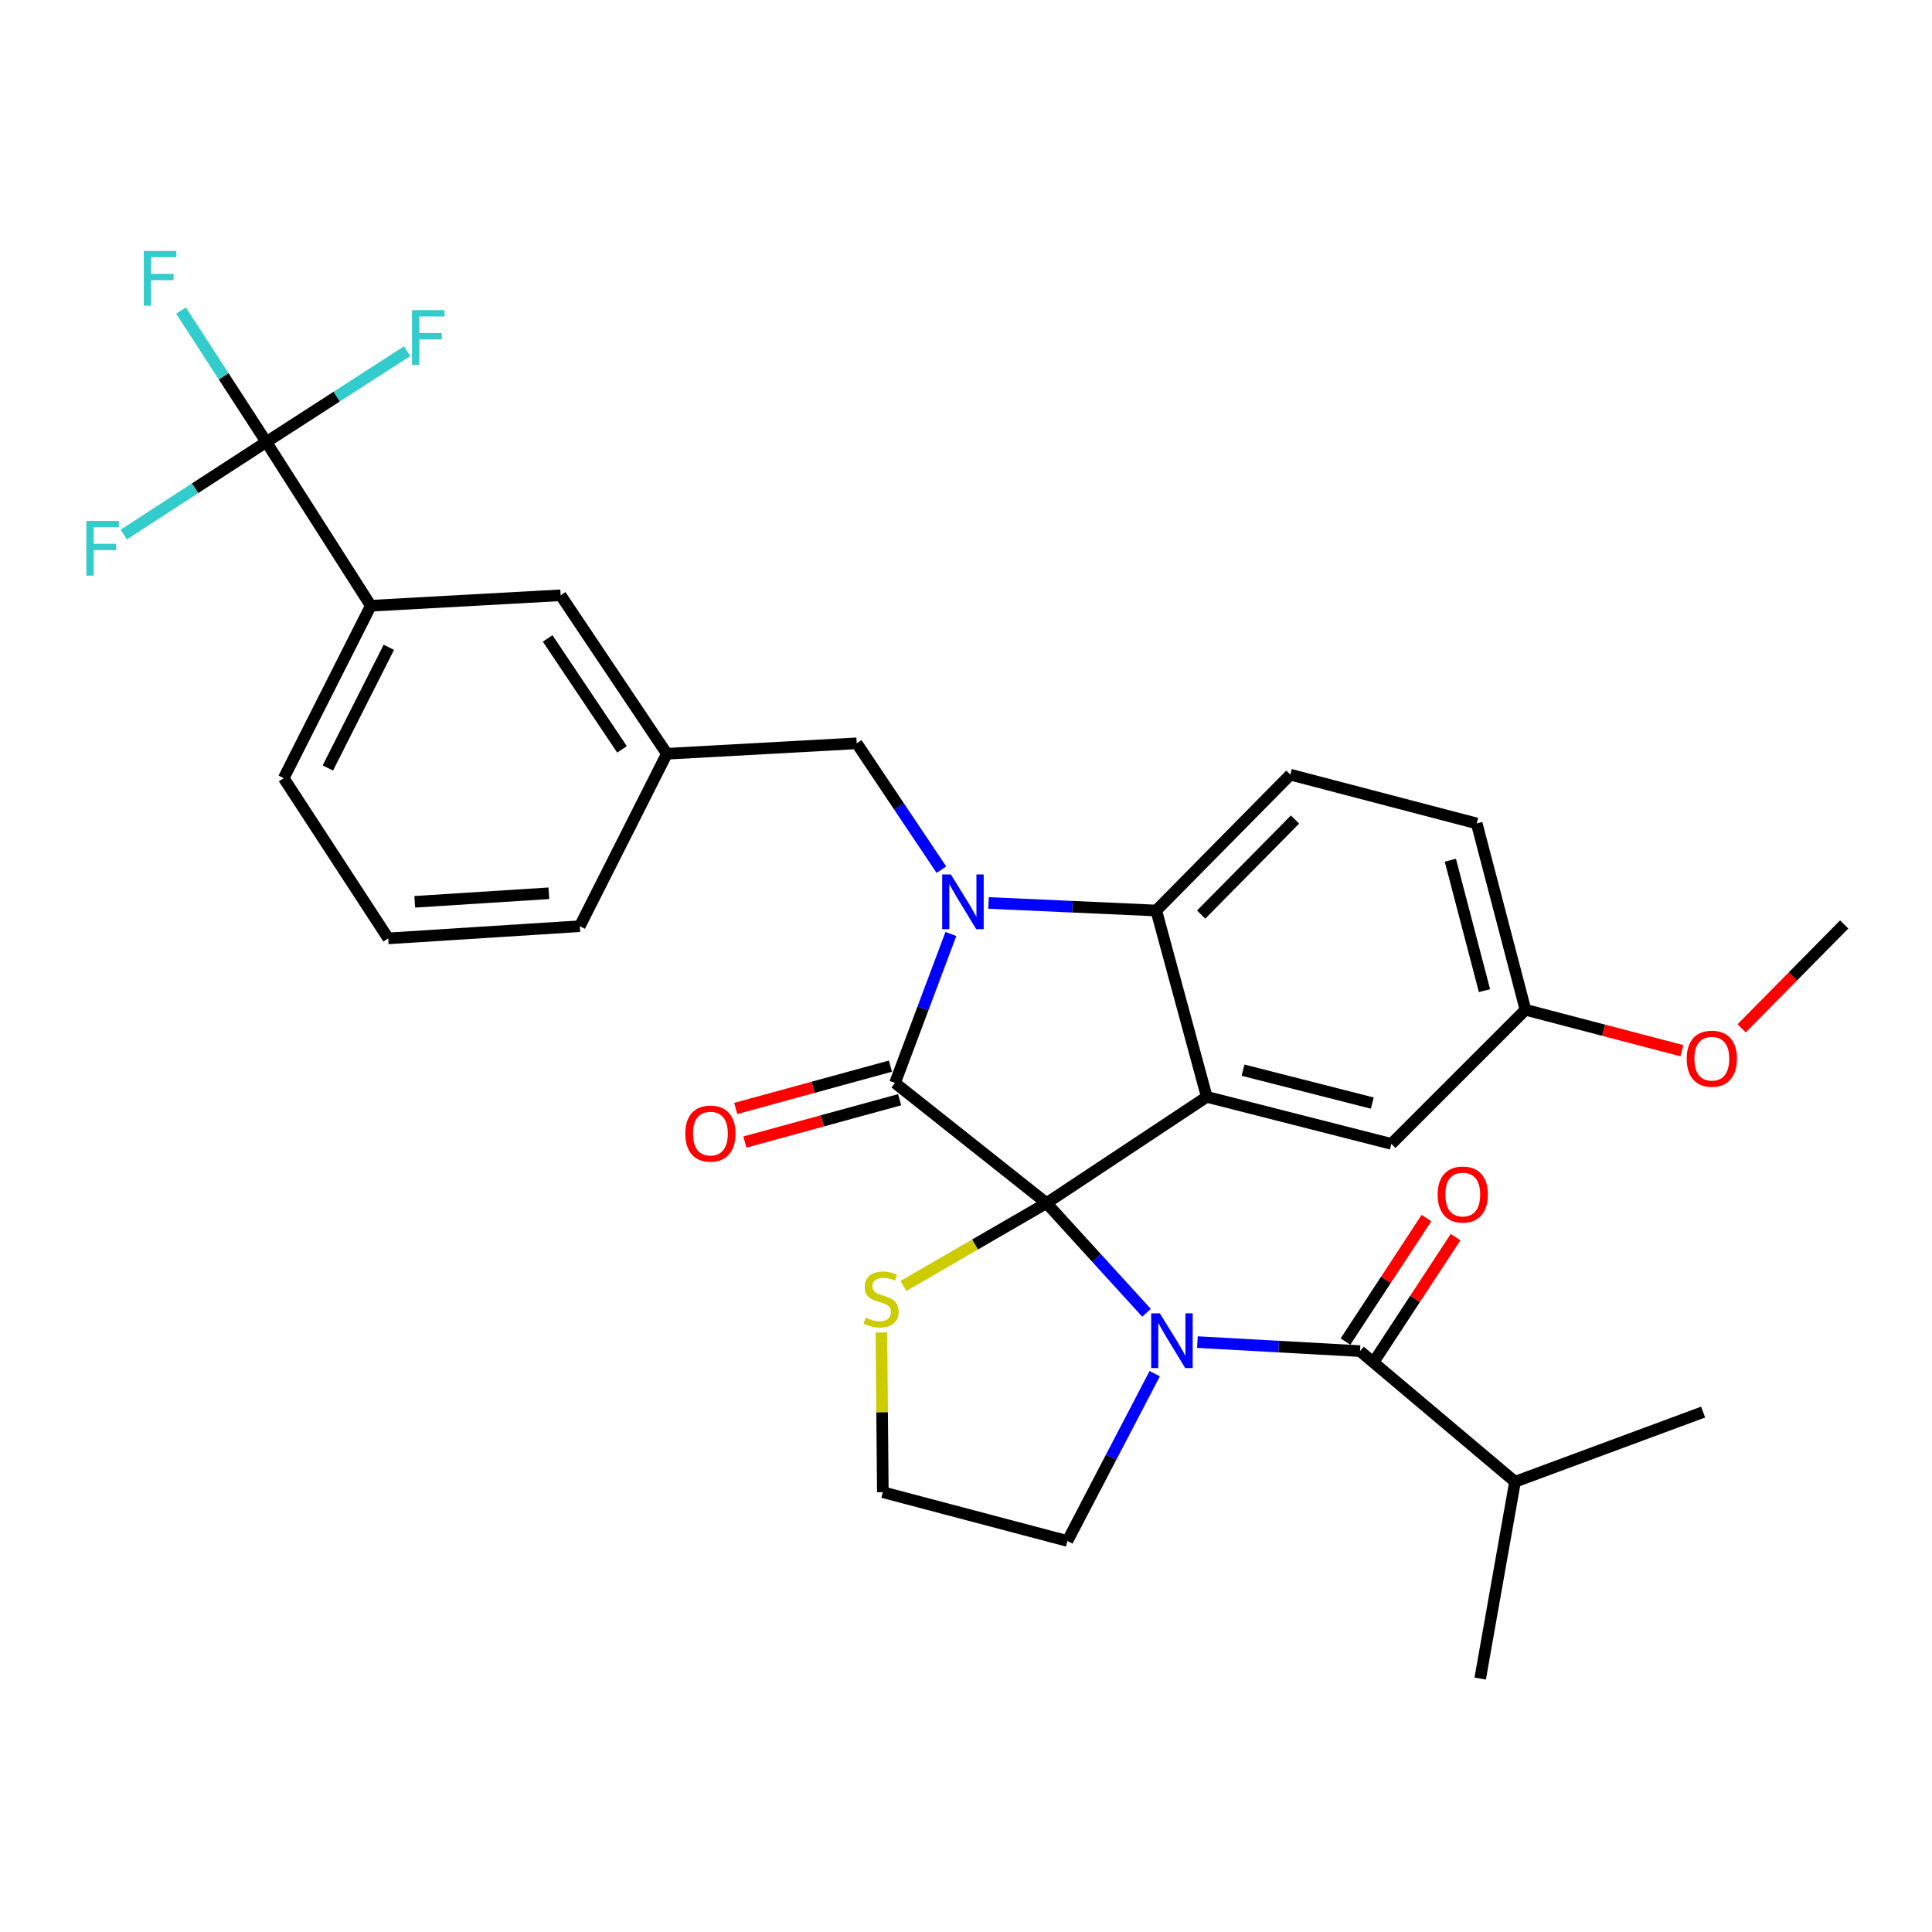 <?xml version='1.0' encoding='iso-8859-1'?>
<svg version='1.1' baseProfile='full'
              xmlns='http://www.w3.org/2000/svg'
                      xmlns:rdkit='http://www.rdkit.org/xml'
                      xmlns:xlink='http://www.w3.org/1999/xlink'
                  xml:space='preserve'
width='1000px' height='1000px' viewBox='0 0 1000 1000'>
<!-- END OF HEADER -->
<rect style='opacity:1.0;fill:#FFFFFF;stroke:none' width='1000' height='1000' x='0' y='0'> </rect>
<path class='bond-0' d='M 784.177,766.954 L 766.147,868.817' style='fill:none;fill-rule:evenodd;stroke:#000000;stroke-width:6px;stroke-linecap:butt;stroke-linejoin:miter;stroke-opacity:1' />
<path class='bond-1' d='M 784.177,766.954 L 881.535,730.894' style='fill:none;fill-rule:evenodd;stroke:#000000;stroke-width:6px;stroke-linecap:butt;stroke-linejoin:miter;stroke-opacity:1' />
<path class='bond-2' d='M 784.177,766.954 L 703.948,699.339' style='fill:none;fill-rule:evenodd;stroke:#000000;stroke-width:6px;stroke-linecap:butt;stroke-linejoin:miter;stroke-opacity:1' />
<path class='bond-3' d='M 593.442,679.507 L 567.565,651.116' style='fill:none;fill-rule:evenodd;stroke:#0000FF;stroke-width:6px;stroke-linecap:butt;stroke-linejoin:miter;stroke-opacity:1' />
<path class='bond-3' d='M 567.565,651.116 L 541.689,622.725' style='fill:none;fill-rule:evenodd;stroke:#000000;stroke-width:6px;stroke-linecap:butt;stroke-linejoin:miter;stroke-opacity:1' />
<path class='bond-4' d='M 619.768,694.665 L 661.858,697.002' style='fill:none;fill-rule:evenodd;stroke:#0000FF;stroke-width:6px;stroke-linecap:butt;stroke-linejoin:miter;stroke-opacity:1' />
<path class='bond-4' d='M 661.858,697.002 L 703.948,699.339' style='fill:none;fill-rule:evenodd;stroke:#000000;stroke-width:6px;stroke-linecap:butt;stroke-linejoin:miter;stroke-opacity:1' />
<path class='bond-5' d='M 597.677,711.016 L 575.089,754.307' style='fill:none;fill-rule:evenodd;stroke:#0000FF;stroke-width:6px;stroke-linecap:butt;stroke-linejoin:miter;stroke-opacity:1' />
<path class='bond-5' d='M 575.089,754.307 L 552.501,797.598' style='fill:none;fill-rule:evenodd;stroke:#000000;stroke-width:6px;stroke-linecap:butt;stroke-linejoin:miter;stroke-opacity:1' />
<path class='bond-6' d='M 711.484,704.279 L 732.441,672.306' style='fill:none;fill-rule:evenodd;stroke:#000000;stroke-width:6px;stroke-linecap:butt;stroke-linejoin:miter;stroke-opacity:1' />
<path class='bond-6' d='M 732.441,672.306 L 753.398,640.334' style='fill:none;fill-rule:evenodd;stroke:#FF0000;stroke-width:6px;stroke-linecap:butt;stroke-linejoin:miter;stroke-opacity:1' />
<path class='bond-6' d='M 696.413,694.4 L 717.37,662.428' style='fill:none;fill-rule:evenodd;stroke:#000000;stroke-width:6px;stroke-linecap:butt;stroke-linejoin:miter;stroke-opacity:1' />
<path class='bond-6' d='M 717.37,662.428 L 738.327,630.455' style='fill:none;fill-rule:evenodd;stroke:#FF0000;stroke-width:6px;stroke-linecap:butt;stroke-linejoin:miter;stroke-opacity:1' />
<path class='bond-7' d='M 789.583,522.664 L 830.065,533.256' style='fill:none;fill-rule:evenodd;stroke:#000000;stroke-width:6px;stroke-linecap:butt;stroke-linejoin:miter;stroke-opacity:1' />
<path class='bond-7' d='M 830.065,533.256 L 870.547,543.848' style='fill:none;fill-rule:evenodd;stroke:#FF0000;stroke-width:6px;stroke-linecap:butt;stroke-linejoin:miter;stroke-opacity:1' />
<path class='bond-8' d='M 789.583,522.664 L 764.345,426.207' style='fill:none;fill-rule:evenodd;stroke:#000000;stroke-width:6px;stroke-linecap:butt;stroke-linejoin:miter;stroke-opacity:1' />
<path class='bond-8' d='M 768.364,512.757 L 750.698,445.237' style='fill:none;fill-rule:evenodd;stroke:#000000;stroke-width:6px;stroke-linecap:butt;stroke-linejoin:miter;stroke-opacity:1' />
<path class='bond-9' d='M 789.583,522.664 L 720.176,592.071' style='fill:none;fill-rule:evenodd;stroke:#000000;stroke-width:6px;stroke-linecap:butt;stroke-linejoin:miter;stroke-opacity:1' />
<path class='bond-10' d='M 764.345,426.207 L 667.888,400.969' style='fill:none;fill-rule:evenodd;stroke:#000000;stroke-width:6px;stroke-linecap:butt;stroke-linejoin:miter;stroke-opacity:1' />
<path class='bond-11' d='M 667.888,400.969 L 598.482,471.277' style='fill:none;fill-rule:evenodd;stroke:#000000;stroke-width:6px;stroke-linecap:butt;stroke-linejoin:miter;stroke-opacity:1' />
<path class='bond-11' d='M 670.301,424.175 L 621.717,473.39' style='fill:none;fill-rule:evenodd;stroke:#000000;stroke-width:6px;stroke-linecap:butt;stroke-linejoin:miter;stroke-opacity:1' />
<path class='bond-12' d='M 720.176,592.071 L 624.621,567.734' style='fill:none;fill-rule:evenodd;stroke:#000000;stroke-width:6px;stroke-linecap:butt;stroke-linejoin:miter;stroke-opacity:1' />
<path class='bond-12' d='M 710.29,570.958 L 643.401,553.922' style='fill:none;fill-rule:evenodd;stroke:#000000;stroke-width:6px;stroke-linecap:butt;stroke-linejoin:miter;stroke-opacity:1' />
<path class='bond-13' d='M 624.621,567.734 L 598.482,471.277' style='fill:none;fill-rule:evenodd;stroke:#000000;stroke-width:6px;stroke-linecap:butt;stroke-linejoin:miter;stroke-opacity:1' />
<path class='bond-14' d='M 624.621,567.734 L 541.689,622.725' style='fill:none;fill-rule:evenodd;stroke:#000000;stroke-width:6px;stroke-linecap:butt;stroke-linejoin:miter;stroke-opacity:1' />
<path class='bond-15' d='M 598.482,471.277 L 555.073,469.323' style='fill:none;fill-rule:evenodd;stroke:#000000;stroke-width:6px;stroke-linecap:butt;stroke-linejoin:miter;stroke-opacity:1' />
<path class='bond-15' d='M 555.073,469.323 L 511.665,467.368' style='fill:none;fill-rule:evenodd;stroke:#0000FF;stroke-width:6px;stroke-linecap:butt;stroke-linejoin:miter;stroke-opacity:1' />
<path class='bond-16' d='M 492.172,483.435 L 477.717,521.981' style='fill:none;fill-rule:evenodd;stroke:#0000FF;stroke-width:6px;stroke-linecap:butt;stroke-linejoin:miter;stroke-opacity:1' />
<path class='bond-16' d='M 477.717,521.981 L 463.262,560.526' style='fill:none;fill-rule:evenodd;stroke:#000000;stroke-width:6px;stroke-linecap:butt;stroke-linejoin:miter;stroke-opacity:1' />
<path class='bond-17' d='M 487.274,450.143 L 465.352,417.442' style='fill:none;fill-rule:evenodd;stroke:#0000FF;stroke-width:6px;stroke-linecap:butt;stroke-linejoin:miter;stroke-opacity:1' />
<path class='bond-17' d='M 465.352,417.442 L 443.43,384.741' style='fill:none;fill-rule:evenodd;stroke:#000000;stroke-width:6px;stroke-linecap:butt;stroke-linejoin:miter;stroke-opacity:1' />
<path class='bond-18' d='M 463.262,560.526 L 541.689,622.725' style='fill:none;fill-rule:evenodd;stroke:#000000;stroke-width:6px;stroke-linecap:butt;stroke-linejoin:miter;stroke-opacity:1' />
<path class='bond-19' d='M 460.885,551.835 L 420.845,562.788' style='fill:none;fill-rule:evenodd;stroke:#000000;stroke-width:6px;stroke-linecap:butt;stroke-linejoin:miter;stroke-opacity:1' />
<path class='bond-19' d='M 420.845,562.788 L 380.806,573.74' style='fill:none;fill-rule:evenodd;stroke:#FF0000;stroke-width:6px;stroke-linecap:butt;stroke-linejoin:miter;stroke-opacity:1' />
<path class='bond-19' d='M 465.639,569.216 L 425.6,580.169' style='fill:none;fill-rule:evenodd;stroke:#000000;stroke-width:6px;stroke-linecap:butt;stroke-linejoin:miter;stroke-opacity:1' />
<path class='bond-19' d='M 425.6,580.169 L 385.56,591.122' style='fill:none;fill-rule:evenodd;stroke:#FF0000;stroke-width:6px;stroke-linecap:butt;stroke-linejoin:miter;stroke-opacity:1' />
<path class='bond-20' d='M 541.689,622.725 L 504.648,644.168' style='fill:none;fill-rule:evenodd;stroke:#000000;stroke-width:6px;stroke-linecap:butt;stroke-linejoin:miter;stroke-opacity:1' />
<path class='bond-20' d='M 504.648,644.168 L 467.608,665.611' style='fill:none;fill-rule:evenodd;stroke:#CCCC00;stroke-width:6px;stroke-linecap:butt;stroke-linejoin:miter;stroke-opacity:1' />
<path class='bond-21' d='M 456.211,689.681 L 456.583,731.02' style='fill:none;fill-rule:evenodd;stroke:#CCCC00;stroke-width:6px;stroke-linecap:butt;stroke-linejoin:miter;stroke-opacity:1' />
<path class='bond-21' d='M 456.583,731.02 L 456.955,772.36' style='fill:none;fill-rule:evenodd;stroke:#000000;stroke-width:6px;stroke-linecap:butt;stroke-linejoin:miter;stroke-opacity:1' />
<path class='bond-22' d='M 456.955,772.36 L 552.501,797.598' style='fill:none;fill-rule:evenodd;stroke:#000000;stroke-width:6px;stroke-linecap:butt;stroke-linejoin:miter;stroke-opacity:1' />
<path class='bond-23' d='M 191.932,313.533 L 146.852,402.771' style='fill:none;fill-rule:evenodd;stroke:#000000;stroke-width:6px;stroke-linecap:butt;stroke-linejoin:miter;stroke-opacity:1' />
<path class='bond-23' d='M 201.254,335.043 L 169.698,397.511' style='fill:none;fill-rule:evenodd;stroke:#000000;stroke-width:6px;stroke-linecap:butt;stroke-linejoin:miter;stroke-opacity:1' />
<path class='bond-24' d='M 191.932,313.533 L 290.191,308.117' style='fill:none;fill-rule:evenodd;stroke:#000000;stroke-width:6px;stroke-linecap:butt;stroke-linejoin:miter;stroke-opacity:1' />
<path class='bond-25' d='M 191.932,313.533 L 137.842,228.789' style='fill:none;fill-rule:evenodd;stroke:#000000;stroke-width:6px;stroke-linecap:butt;stroke-linejoin:miter;stroke-opacity:1' />
<path class='bond-26' d='M 146.852,402.771 L 200.942,485.703' style='fill:none;fill-rule:evenodd;stroke:#000000;stroke-width:6px;stroke-linecap:butt;stroke-linejoin:miter;stroke-opacity:1' />
<path class='bond-27' d='M 200.942,485.703 L 300.102,479.396' style='fill:none;fill-rule:evenodd;stroke:#000000;stroke-width:6px;stroke-linecap:butt;stroke-linejoin:miter;stroke-opacity:1' />
<path class='bond-27' d='M 214.672,466.773 L 284.084,462.358' style='fill:none;fill-rule:evenodd;stroke:#000000;stroke-width:6px;stroke-linecap:butt;stroke-linejoin:miter;stroke-opacity:1' />
<path class='bond-28' d='M 901.478,532.261 L 928.012,505.378' style='fill:none;fill-rule:evenodd;stroke:#FF0000;stroke-width:6px;stroke-linecap:butt;stroke-linejoin:miter;stroke-opacity:1' />
<path class='bond-28' d='M 928.012,505.378 L 954.545,478.495' style='fill:none;fill-rule:evenodd;stroke:#000000;stroke-width:6px;stroke-linecap:butt;stroke-linejoin:miter;stroke-opacity:1' />
<path class='bond-29' d='M 300.102,479.396 L 345.172,390.147' style='fill:none;fill-rule:evenodd;stroke:#000000;stroke-width:6px;stroke-linecap:butt;stroke-linejoin:miter;stroke-opacity:1' />
<path class='bond-30' d='M 345.172,390.147 L 290.191,308.117' style='fill:none;fill-rule:evenodd;stroke:#000000;stroke-width:6px;stroke-linecap:butt;stroke-linejoin:miter;stroke-opacity:1' />
<path class='bond-30' d='M 321.956,387.875 L 283.469,330.454' style='fill:none;fill-rule:evenodd;stroke:#000000;stroke-width:6px;stroke-linecap:butt;stroke-linejoin:miter;stroke-opacity:1' />
<path class='bond-31' d='M 345.172,390.147 L 443.43,384.741' style='fill:none;fill-rule:evenodd;stroke:#000000;stroke-width:6px;stroke-linecap:butt;stroke-linejoin:miter;stroke-opacity:1' />
<path class='bond-32' d='M 137.842,228.789 L 115.761,194.765' style='fill:none;fill-rule:evenodd;stroke:#000000;stroke-width:6px;stroke-linecap:butt;stroke-linejoin:miter;stroke-opacity:1' />
<path class='bond-32' d='M 115.761,194.765 L 93.68,160.74' style='fill:none;fill-rule:evenodd;stroke:#33CCCC;stroke-width:6px;stroke-linecap:butt;stroke-linejoin:miter;stroke-opacity:1' />
<path class='bond-33' d='M 137.842,228.789 L 174.302,205.269' style='fill:none;fill-rule:evenodd;stroke:#000000;stroke-width:6px;stroke-linecap:butt;stroke-linejoin:miter;stroke-opacity:1' />
<path class='bond-33' d='M 174.302,205.269 L 210.761,181.75' style='fill:none;fill-rule:evenodd;stroke:#33CCCC;stroke-width:6px;stroke-linecap:butt;stroke-linejoin:miter;stroke-opacity:1' />
<path class='bond-34' d='M 137.842,228.789 L 100.948,252.733' style='fill:none;fill-rule:evenodd;stroke:#000000;stroke-width:6px;stroke-linecap:butt;stroke-linejoin:miter;stroke-opacity:1' />
<path class='bond-34' d='M 100.948,252.733 L 64.054,276.676' style='fill:none;fill-rule:evenodd;stroke:#33CCCC;stroke-width:6px;stroke-linecap:butt;stroke-linejoin:miter;stroke-opacity:1' />
<path  class='atom-1' d='M 600.331 679.773
L 609.611 694.773
Q 610.531 696.253, 612.011 698.933
Q 613.491 701.613, 613.571 701.773
L 613.571 679.773
L 617.331 679.773
L 617.331 708.093
L 613.451 708.093
L 603.491 691.693
Q 602.331 689.773, 601.091 687.573
Q 599.891 685.373, 599.531 684.693
L 599.531 708.093
L 595.851 708.093
L 595.851 679.773
L 600.331 679.773
' fill='#0000FF'/>
<path  class='atom-3' d='M 744.127 618.29
Q 744.127 611.49, 747.487 607.69
Q 750.847 603.89, 757.127 603.89
Q 763.407 603.89, 766.767 607.69
Q 770.127 611.49, 770.127 618.29
Q 770.127 625.17, 766.727 629.09
Q 763.327 632.97, 757.127 632.97
Q 750.887 632.97, 747.487 629.09
Q 744.127 625.21, 744.127 618.29
M 757.127 629.77
Q 761.447 629.77, 763.767 626.89
Q 766.127 623.97, 766.127 618.29
Q 766.127 612.73, 763.767 609.93
Q 761.447 607.09, 757.127 607.09
Q 752.807 607.09, 750.447 609.89
Q 748.127 612.69, 748.127 618.29
Q 748.127 624.01, 750.447 626.89
Q 752.807 629.77, 757.127 629.77
' fill='#FF0000'/>
<path  class='atom-12' d='M 492.161 452.612
L 501.441 467.612
Q 502.361 469.092, 503.841 471.772
Q 505.321 474.452, 505.401 474.612
L 505.401 452.612
L 509.161 452.612
L 509.161 480.932
L 505.281 480.932
L 495.321 464.532
Q 494.161 462.612, 492.921 460.412
Q 491.721 458.212, 491.361 457.532
L 491.361 480.932
L 487.681 480.932
L 487.681 452.612
L 492.161 452.612
' fill='#0000FF'/>
<path  class='atom-15' d='M 354.706 586.745
Q 354.706 579.945, 358.066 576.145
Q 361.426 572.345, 367.706 572.345
Q 373.986 572.345, 377.346 576.145
Q 380.706 579.945, 380.706 586.745
Q 380.706 593.625, 377.306 597.545
Q 373.906 601.425, 367.706 601.425
Q 361.466 601.425, 358.066 597.545
Q 354.706 593.665, 354.706 586.745
M 367.706 598.225
Q 372.026 598.225, 374.346 595.345
Q 376.706 592.425, 376.706 586.745
Q 376.706 581.185, 374.346 578.385
Q 372.026 575.545, 367.706 575.545
Q 363.386 575.545, 361.026 578.345
Q 358.706 581.145, 358.706 586.745
Q 358.706 592.465, 361.026 595.345
Q 363.386 598.225, 367.706 598.225
' fill='#FF0000'/>
<path  class='atom-16' d='M 448.054 682.019
Q 448.374 682.139, 449.694 682.699
Q 451.014 683.259, 452.454 683.619
Q 453.934 683.939, 455.374 683.939
Q 458.054 683.939, 459.614 682.659
Q 461.174 681.339, 461.174 679.059
Q 461.174 677.499, 460.374 676.539
Q 459.614 675.579, 458.414 675.059
Q 457.214 674.539, 455.214 673.939
Q 452.694 673.179, 451.174 672.459
Q 449.694 671.739, 448.614 670.219
Q 447.574 668.699, 447.574 666.139
Q 447.574 662.579, 449.974 660.379
Q 452.414 658.179, 457.214 658.179
Q 460.494 658.179, 464.214 659.739
L 463.294 662.819
Q 459.894 661.419, 457.334 661.419
Q 454.574 661.419, 453.054 662.579
Q 451.534 663.699, 451.574 665.659
Q 451.574 667.179, 452.334 668.099
Q 453.134 669.019, 454.254 669.539
Q 455.414 670.059, 457.334 670.659
Q 459.894 671.459, 461.414 672.259
Q 462.934 673.059, 464.014 674.699
Q 465.134 676.299, 465.134 679.059
Q 465.134 682.979, 462.494 685.099
Q 459.894 687.179, 455.534 687.179
Q 453.014 687.179, 451.094 686.619
Q 449.214 686.099, 446.974 685.179
L 448.054 682.019
' fill='#CCCC00'/>
<path  class='atom-22' d='M 873.04 547.982
Q 873.04 541.182, 876.4 537.382
Q 879.76 533.582, 886.04 533.582
Q 892.32 533.582, 895.68 537.382
Q 899.04 541.182, 899.04 547.982
Q 899.04 554.862, 895.64 558.782
Q 892.24 562.662, 886.04 562.662
Q 879.8 562.662, 876.4 558.782
Q 873.04 554.902, 873.04 547.982
M 886.04 559.462
Q 890.36 559.462, 892.68 556.582
Q 895.04 553.662, 895.04 547.982
Q 895.04 542.422, 892.68 539.622
Q 890.36 536.782, 886.04 536.782
Q 881.72 536.782, 879.36 539.582
Q 877.04 542.382, 877.04 547.982
Q 877.04 553.702, 879.36 556.582
Q 881.72 559.462, 886.04 559.462
' fill='#FF0000'/>
<path  class='atom-28' d='M 74.431 129.895
L 91.271 129.895
L 91.271 133.135
L 78.231 133.135
L 78.231 141.735
L 89.831 141.735
L 89.831 145.015
L 78.231 145.015
L 78.231 158.215
L 74.431 158.215
L 74.431 129.895
' fill='#33CCCC'/>
<path  class='atom-29' d='M 213.255 160.549
L 230.095 160.549
L 230.095 163.789
L 217.055 163.789
L 217.055 172.389
L 228.655 172.389
L 228.655 175.669
L 217.055 175.669
L 217.055 188.869
L 213.255 188.869
L 213.255 160.549
' fill='#33CCCC'/>
<path  class='atom-30' d='M 44.689 269.62
L 61.529 269.62
L 61.529 272.86
L 48.489 272.86
L 48.489 281.46
L 60.089 281.46
L 60.089 284.74
L 48.489 284.74
L 48.489 297.94
L 44.689 297.94
L 44.689 269.62
' fill='#33CCCC'/>
</svg>
